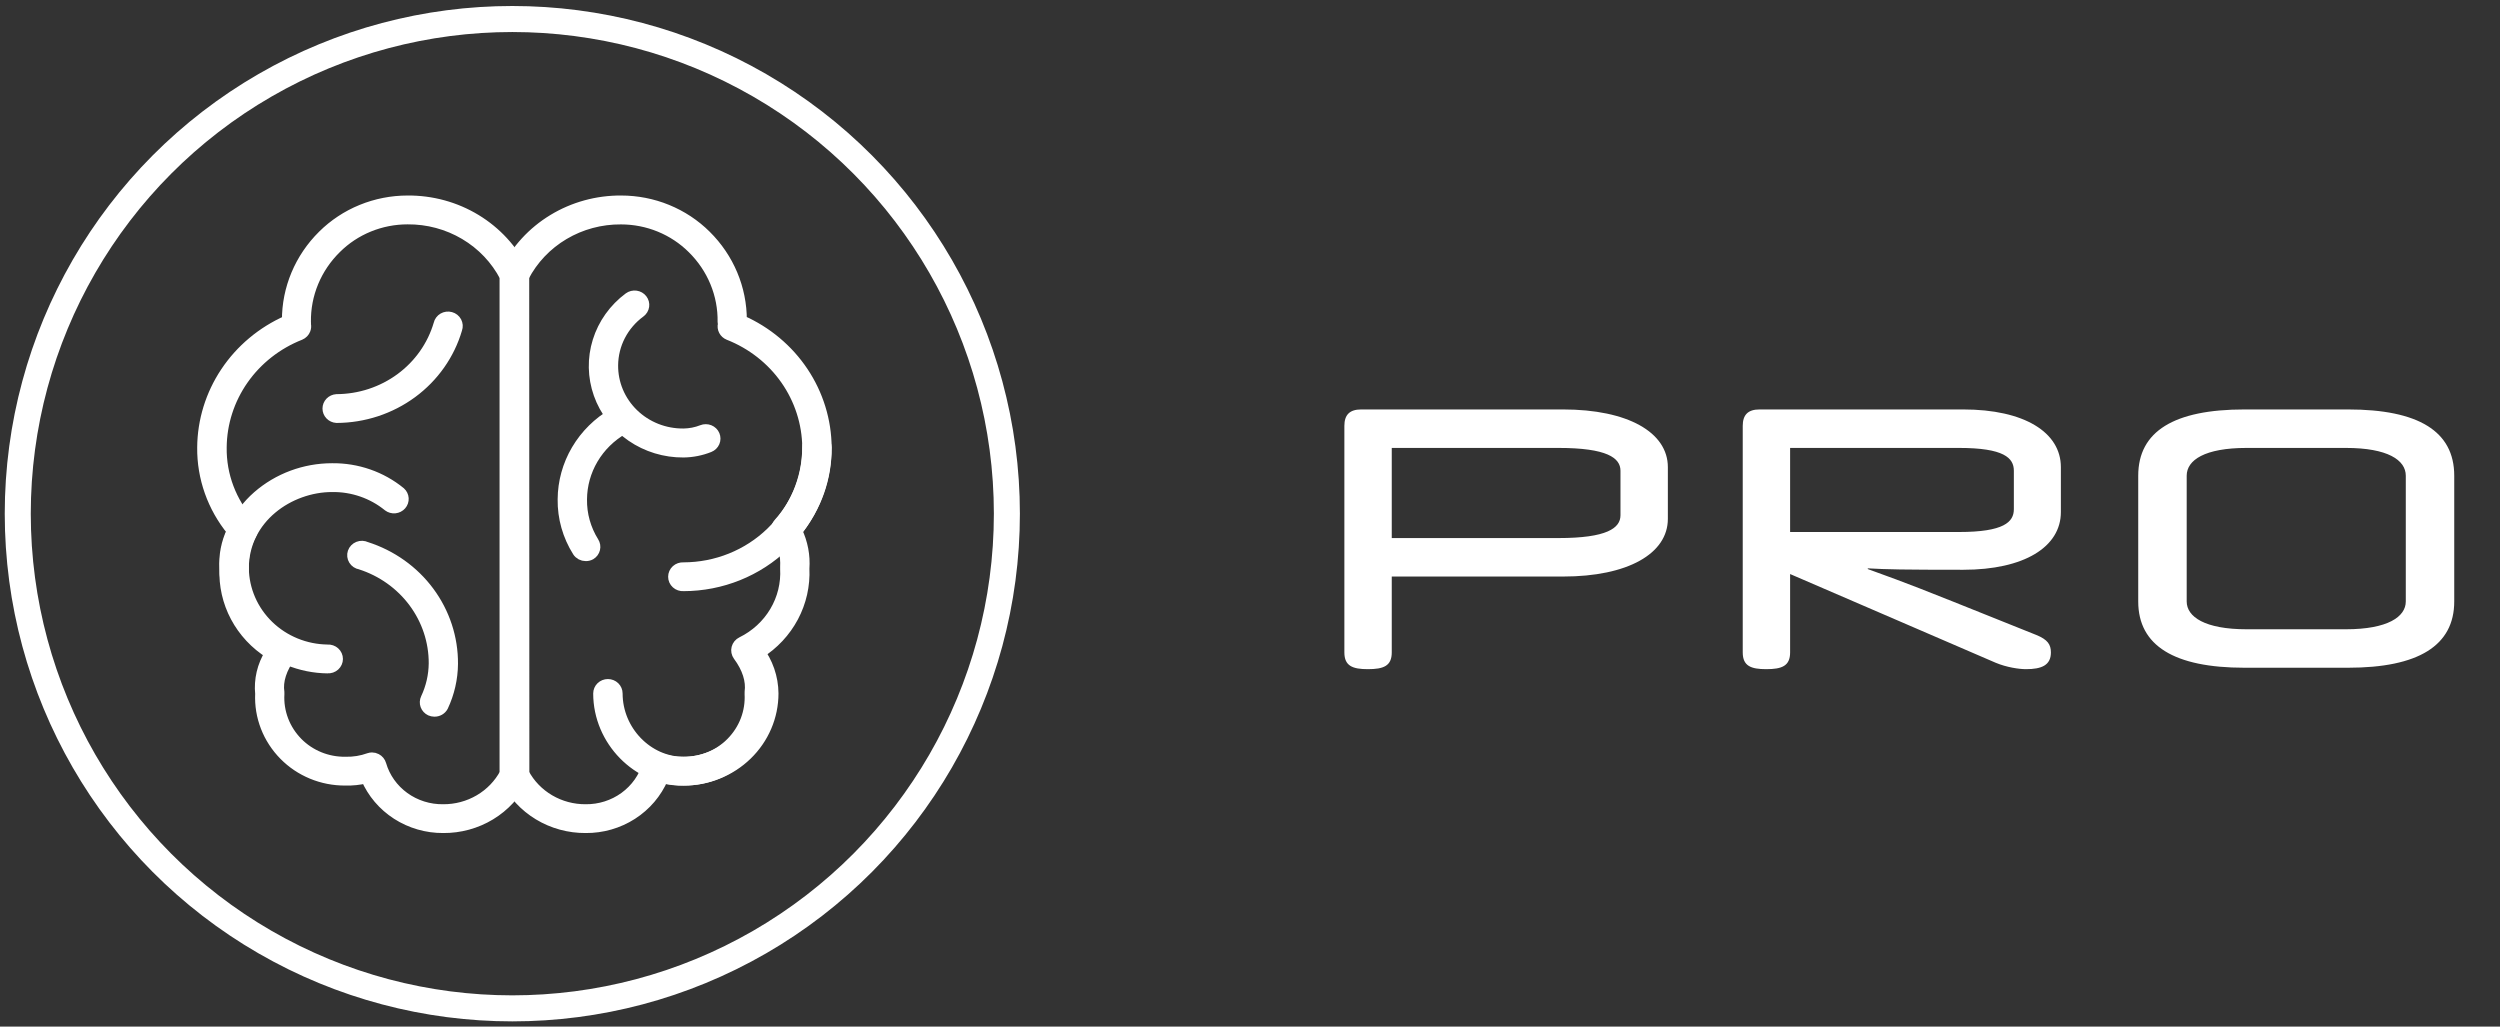 <svg width="263" height="108" viewBox="0 0 263 108" fill="none" xmlns="http://www.w3.org/2000/svg">
<rect x="0" y="0" width="263" height="108" fill="#333333" stroke="none"/>
<path d="M141.428 44.798C141.428 43.636 141.991 43.074 143.19 43.074H164.44C171.224 43.074 175.459 45.473 175.459 49.146V54.58C175.459 58.253 171.224 60.652 164.44 60.652H146.413V68.635C146.413 70.059 145.551 70.396 143.902 70.396C142.29 70.396 141.428 70.059 141.428 68.635V44.798ZM146.413 56.604H163.953C169.05 56.604 170.474 55.555 170.474 54.205V49.521C170.474 48.171 169.05 47.122 163.953 47.122H146.413V56.604ZM183.336 44.798C183.336 43.636 183.898 43.074 185.097 43.074H206.535C212.944 43.074 216.804 45.473 216.804 49.146V53.868C216.804 57.541 212.944 59.94 206.535 59.94C200.239 59.94 198.44 59.902 196.491 59.79V59.865C198.102 60.464 199.826 61.027 205.523 63.313L214.218 66.798C215.418 67.285 215.755 67.81 215.755 68.635C215.755 69.984 214.78 70.396 213.131 70.396C212.419 70.396 211.107 70.209 209.946 69.722L188.32 60.389V68.635C188.32 70.059 187.458 70.396 185.809 70.396C184.198 70.396 183.336 70.059 183.336 68.635V44.798ZM188.32 55.967H206.085C210.808 55.967 211.857 54.917 211.857 53.568V49.521C211.857 48.171 210.808 47.122 206.085 47.122H188.32V55.967ZM236.111 70.246C228.728 70.246 224.942 67.923 224.942 63.275V50.045C224.942 45.36 228.728 43.074 236.111 43.074H247.017C254.401 43.074 258.186 45.36 258.186 50.045V63.275C258.186 67.923 254.401 70.246 247.017 70.246H236.111ZM230.04 63.275C230.04 64.887 231.951 66.199 236.336 66.199H246.793C251.178 66.199 253.089 64.887 253.089 63.275V50.045C253.089 48.396 251.178 47.122 246.793 47.122H236.336C231.951 47.122 230.04 48.396 230.04 50.045V63.275Z" fill="white"/>
<path d="M46.629 87.088C44.894 87.098 43.196 86.606 41.751 85.676C40.305 84.746 39.178 83.42 38.512 81.866C37.8 82.036 37.067 82.113 36.334 82.093H36.306C35.109 82.098 33.923 81.866 32.821 81.411C31.719 80.956 30.724 80.288 29.897 79.448C29.051 78.592 28.392 77.579 27.962 76.469C27.531 75.359 27.337 74.176 27.391 72.991C27.246 71.51 27.595 70.022 28.386 68.748C26.86 67.791 25.619 66.463 24.787 64.897C23.953 63.33 23.557 61.58 23.638 59.819C23.541 58.456 23.802 57.091 24.398 55.853C22.355 53.357 21.258 50.256 21.292 47.069C21.314 44.252 22.165 41.499 23.744 39.135C25.323 36.771 27.565 34.894 30.207 33.724V33.724C30.189 30.372 31.538 27.149 33.96 24.758C35.122 23.606 36.508 22.69 38.039 22.065C39.57 21.439 41.214 21.117 42.875 21.116C45.415 21.095 47.908 21.777 50.062 23.084C52.215 24.391 53.94 26.267 55.032 28.492C55.094 28.62 55.126 28.76 55.126 28.902V81.579C55.125 81.726 55.09 81.87 55.023 82.002C54.265 83.535 53.074 84.828 51.587 85.729C50.101 86.629 48.381 87.101 46.629 87.088V87.088ZM39.121 79.703C39.285 79.702 39.447 79.741 39.591 79.817C39.712 79.879 39.818 79.966 39.904 80.07C39.989 80.174 40.052 80.294 40.088 80.422C40.488 81.8 41.347 83.011 42.53 83.867C43.712 84.722 45.154 85.175 46.629 85.153C47.966 85.161 49.28 84.81 50.425 84.139C51.571 83.469 52.502 82.504 53.118 81.351V29.12C52.164 27.282 50.7 25.74 48.889 24.668C47.079 23.596 44.996 23.037 42.875 23.055C41.476 23.055 40.09 23.327 38.801 23.855C37.512 24.383 36.344 25.156 35.368 26.129C34.331 27.148 33.513 28.357 32.963 29.686C32.413 31.015 32.141 32.437 32.163 33.869C32.175 33.948 32.175 34.028 32.163 34.106C32.207 34.294 32.194 34.49 32.126 34.671C32.079 34.795 32.007 34.909 31.913 35.005C31.82 35.102 31.707 35.178 31.581 35.231C29.15 36.189 27.066 37.825 25.592 39.932C24.118 42.039 23.32 44.523 23.3 47.069C23.257 50.001 24.334 52.844 26.322 55.051C26.456 55.197 26.543 55.379 26.57 55.573C26.596 55.767 26.562 55.965 26.472 56.139C25.854 57.22 25.565 58.448 25.637 59.682C25.637 59.727 25.637 59.773 25.637 59.819C25.541 61.403 25.925 62.98 26.741 64.355C27.557 65.731 28.77 66.844 30.23 67.559C30.36 67.622 30.475 67.712 30.565 67.822C30.656 67.932 30.721 68.06 30.756 68.197C30.791 68.333 30.794 68.475 30.767 68.612C30.739 68.75 30.681 68.88 30.596 68.993C29.63 70.3 29.189 71.63 29.372 72.841C29.376 72.899 29.376 72.956 29.372 73.014C29.317 73.95 29.462 74.886 29.797 75.765C30.133 76.644 30.65 77.446 31.319 78.123C31.963 78.774 32.738 79.291 33.596 79.641C34.453 79.991 35.376 80.167 36.306 80.158H36.372C37.209 80.177 38.041 80.041 38.826 79.757C38.93 79.722 39.039 79.704 39.15 79.703H39.121Z" fill="white" stroke="white" stroke-width="1.095"/>
<path d="M61.611 87.088C59.86 87.099 58.141 86.627 56.656 85.727C55.17 84.826 53.979 83.534 53.222 82.002C53.156 81.87 53.123 81.725 53.123 81.579V28.902C53.123 28.76 53.155 28.62 53.217 28.492C54.308 26.27 56.029 24.396 58.178 23.09C60.327 21.784 62.815 21.099 65.35 21.116C67.011 21.117 68.656 21.44 70.186 22.065C71.717 22.691 73.104 23.606 74.265 24.758C76.683 27.144 78.032 30.36 78.019 33.705V33.705C80.665 34.875 82.911 36.755 84.492 39.123C86.073 41.49 86.924 44.248 86.943 47.069C86.977 50.255 85.884 53.355 83.847 55.853C84.441 57.091 84.701 58.456 84.602 59.819C84.685 61.58 84.291 63.331 83.46 64.898C82.628 66.466 81.388 67.794 79.863 68.752C80.658 70.025 81.008 71.514 80.862 72.996C80.916 74.18 80.721 75.363 80.291 76.473C79.86 77.583 79.202 78.596 78.357 79.452C77.531 80.29 76.538 80.956 75.439 81.41C74.339 81.864 73.156 82.096 71.962 82.093H71.929C71.196 82.113 70.463 82.037 69.752 81.866C69.084 83.423 67.952 84.752 66.502 85.682C65.052 86.612 63.349 87.102 61.611 87.088V87.088ZM55.122 81.351C55.737 82.504 56.669 83.469 57.814 84.14C58.959 84.811 60.273 85.162 61.611 85.153C63.083 85.169 64.519 84.714 65.697 83.859C66.876 83.004 67.732 81.796 68.133 80.422C68.168 80.293 68.23 80.173 68.316 80.069C68.401 79.964 68.509 79.879 68.63 79.817C68.751 79.753 68.884 79.715 69.02 79.705C69.157 79.695 69.294 79.713 69.423 79.757C70.209 80.04 71.044 80.176 71.882 80.158H71.962C72.89 80.162 73.81 79.981 74.664 79.628C75.519 79.275 76.29 78.757 76.93 78.105C77.598 77.427 78.115 76.625 78.45 75.746C78.784 74.867 78.93 73.931 78.878 72.996C78.873 72.938 78.873 72.88 78.878 72.823C79.047 71.612 78.624 70.282 77.653 68.975C77.57 68.861 77.512 68.73 77.486 68.592C77.459 68.454 77.464 68.312 77.499 68.175C77.534 68.039 77.599 67.912 77.69 67.802C77.78 67.693 77.894 67.604 78.024 67.541C79.483 66.825 80.695 65.711 81.51 64.336C82.326 62.961 82.711 61.384 82.617 59.8C82.613 59.755 82.613 59.709 82.617 59.664C82.687 58.43 82.397 57.203 81.782 56.121C81.691 55.946 81.656 55.749 81.683 55.555C81.71 55.36 81.797 55.178 81.932 55.033C83.913 52.829 84.986 49.993 84.945 47.069C84.923 44.522 84.124 42.037 82.649 39.93C81.173 37.823 79.087 36.188 76.654 35.231C76.434 35.143 76.254 34.981 76.147 34.776C76.039 34.571 76.011 34.335 76.067 34.111C76.049 34.033 76.039 33.954 76.039 33.874C76.063 32.442 75.793 31.02 75.243 29.691C74.694 28.361 73.876 27.152 72.839 26.133C71.862 25.161 70.695 24.389 69.405 23.861C68.116 23.333 66.731 23.061 65.332 23.06C63.213 23.043 61.132 23.602 59.325 24.674C57.517 25.746 56.054 27.288 55.103 29.125L55.122 81.351Z" fill="white" stroke="white" stroke-width="1.095"/>
<path d="M61.615 58.48C61.445 58.48 61.278 58.438 61.129 58.359C60.981 58.279 60.855 58.164 60.765 58.024C59.725 56.373 59.186 54.469 59.212 52.533C59.222 50.707 59.718 48.913 60.652 47.328C61.586 45.742 62.926 44.417 64.543 43.481C64.77 43.349 65.043 43.311 65.299 43.374C65.556 43.438 65.777 43.597 65.913 43.818C66.048 44.039 66.088 44.303 66.023 44.553C65.958 44.802 65.793 45.016 65.565 45.148C64.245 45.91 63.149 46.99 62.385 48.284C61.621 49.578 61.215 51.042 61.206 52.533C61.181 54.113 61.615 55.667 62.459 57.018C62.599 57.236 62.644 57.499 62.584 57.749C62.524 57.999 62.364 58.216 62.14 58.352C61.981 58.441 61.799 58.486 61.615 58.48Z" fill="white" stroke="white" stroke-width="1.095"/>
<path d="M71.907 47.58C69.947 47.595 68.032 47.011 66.432 45.912C64.832 44.812 63.63 43.252 62.993 41.453C62.357 39.654 62.321 37.706 62.888 35.885C63.455 34.064 64.598 32.462 66.155 31.306C66.367 31.151 66.633 31.084 66.896 31.119C67.158 31.155 67.396 31.29 67.555 31.495C67.715 31.701 67.785 31.959 67.748 32.214C67.712 32.469 67.572 32.699 67.361 32.855C66.473 33.506 65.752 34.346 65.252 35.311C64.753 36.276 64.489 37.339 64.48 38.419C64.469 39.368 64.654 40.31 65.023 41.189C65.393 42.068 65.94 42.867 66.632 43.538C67.323 44.21 68.146 44.74 69.052 45.099C69.958 45.458 70.929 45.637 71.907 45.627C72.579 45.619 73.242 45.489 73.864 45.244C74.109 45.146 74.385 45.146 74.63 45.244C74.875 45.343 75.069 45.532 75.171 45.77C75.272 46.008 75.272 46.275 75.17 46.513C75.069 46.751 74.874 46.94 74.629 47.038C73.765 47.384 72.842 47.568 71.907 47.58V47.58Z" fill="white" stroke="white" stroke-width="1.095"/>
<path d="M71.909 82.096C67.052 82.096 62.952 77.912 62.952 72.953C62.952 72.696 63.057 72.449 63.244 72.267C63.432 72.086 63.686 71.983 63.951 71.983C64.216 71.983 64.47 72.086 64.658 72.267C64.845 72.449 64.951 72.696 64.951 72.953C64.951 76.86 68.136 80.161 71.909 80.161C73.877 80.159 75.765 79.398 77.156 78.047C78.548 76.696 79.33 74.864 79.332 72.953C79.319 71.68 78.89 70.442 78.107 69.42C77.971 69.208 77.924 68.954 77.977 68.71C78.029 68.466 78.175 68.251 78.387 68.109C78.598 67.968 78.857 67.91 79.111 67.949C79.365 67.988 79.593 68.12 79.749 68.318C80.777 69.659 81.338 71.282 81.349 72.953C81.348 74.155 81.103 75.345 80.628 76.455C80.153 77.565 79.457 78.573 78.58 79.422C77.704 80.271 76.663 80.944 75.519 81.403C74.374 81.862 73.147 82.097 71.909 82.096V82.096Z" fill="white" stroke="white" stroke-width="1.095"/>
<path d="M71.902 61.642C71.766 61.651 71.629 61.633 71.499 61.588C71.37 61.544 71.252 61.474 71.152 61.383C71.052 61.292 70.972 61.183 70.917 61.061C70.863 60.939 70.835 60.807 70.835 60.674C70.835 60.541 70.863 60.41 70.917 60.288C70.972 60.166 71.052 60.056 71.152 59.965C71.252 59.875 71.37 59.805 71.499 59.761C71.629 59.716 71.766 59.698 71.902 59.707C75.356 59.702 78.667 58.37 81.11 56.002C83.554 53.634 84.932 50.423 84.942 47.071C84.942 46.814 85.047 46.568 85.234 46.386C85.422 46.204 85.676 46.102 85.941 46.102C86.206 46.102 86.46 46.204 86.648 46.386C86.835 46.568 86.94 46.814 86.94 47.071C86.929 50.936 85.341 54.64 82.522 57.37C79.704 60.101 75.885 61.637 71.902 61.642V61.642Z" fill="white" stroke="white" stroke-width="1.095"/>
<path d="M34.47 70.293C31.608 70.26 28.873 69.142 26.849 67.178C24.825 65.215 23.672 62.561 23.636 59.784C23.631 58.353 23.936 56.938 24.533 55.63C25.129 54.322 26.004 53.151 27.099 52.194C29.25 50.319 32.039 49.281 34.93 49.279C37.561 49.246 40.116 50.134 42.128 51.779C42.317 51.949 42.431 52.184 42.446 52.433C42.461 52.683 42.376 52.929 42.209 53.119C42.042 53.309 41.805 53.43 41.549 53.455C41.292 53.48 41.036 53.408 40.833 53.254C39.182 51.907 37.086 51.183 34.93 51.215C30.459 51.215 25.63 54.493 25.63 59.784C25.661 62.047 26.601 64.21 28.25 65.811C29.9 67.411 32.128 68.324 34.461 68.353C34.597 68.344 34.735 68.362 34.864 68.407C34.993 68.451 35.111 68.521 35.211 68.612C35.312 68.703 35.391 68.812 35.446 68.934C35.501 69.056 35.529 69.188 35.529 69.321C35.529 69.454 35.501 69.585 35.446 69.707C35.391 69.829 35.312 69.939 35.211 70.03C35.111 70.12 34.993 70.19 34.864 70.235C34.735 70.279 34.597 70.297 34.461 70.288L34.47 70.293Z" fill="white" stroke="white" stroke-width="1.095"/>
<path d="M35.404 43.947C35.151 43.93 34.914 43.821 34.742 43.641C34.569 43.462 34.473 43.225 34.473 42.979C34.473 42.734 34.569 42.497 34.742 42.317C34.914 42.138 35.151 42.029 35.404 42.012C37.839 42.002 40.205 41.223 42.145 39.794C44.085 38.365 45.493 36.363 46.158 34.089C46.187 33.959 46.242 33.837 46.322 33.729C46.401 33.621 46.503 33.531 46.62 33.462C46.737 33.394 46.867 33.35 47.003 33.332C47.138 33.315 47.276 33.324 47.407 33.361C47.539 33.397 47.661 33.459 47.767 33.542C47.873 33.626 47.96 33.73 48.023 33.848C48.085 33.966 48.122 34.095 48.132 34.227C48.141 34.359 48.122 34.492 48.077 34.617C47.293 37.296 45.633 39.654 43.347 41.337C41.061 43.02 38.273 43.936 35.404 43.947V43.947Z" fill="white" stroke="white" stroke-width="1.095"/>
<path d="M45.686 74.847C45.544 74.845 45.403 74.814 45.273 74.756C45.037 74.644 44.855 74.447 44.767 74.207C44.68 73.967 44.693 73.703 44.804 73.472C45.349 72.315 45.637 71.06 45.649 69.788C45.658 67.479 44.913 65.227 43.521 63.355C42.13 61.483 40.163 60.086 37.902 59.365C37.761 59.342 37.626 59.289 37.507 59.211C37.388 59.132 37.288 59.029 37.214 58.909C37.14 58.79 37.093 58.656 37.077 58.517C37.061 58.379 37.076 58.238 37.121 58.105C37.166 57.973 37.24 57.851 37.338 57.749C37.436 57.647 37.556 57.566 37.689 57.513C37.822 57.46 37.965 57.435 38.109 57.44C38.252 57.446 38.393 57.481 38.522 57.544C41.186 58.393 43.505 60.041 45.142 62.25C46.78 64.46 47.652 67.117 47.634 69.838C47.62 71.388 47.27 72.918 46.606 74.328C46.518 74.489 46.386 74.623 46.223 74.715C46.06 74.807 45.874 74.852 45.686 74.847V74.847Z" fill="white" stroke="white" stroke-width="1.095"/>
<ellipse cx="53.896" cy="54.04" rx="52.028" ry="52.04" stroke="white" stroke-width="2.738"/>
</svg>
